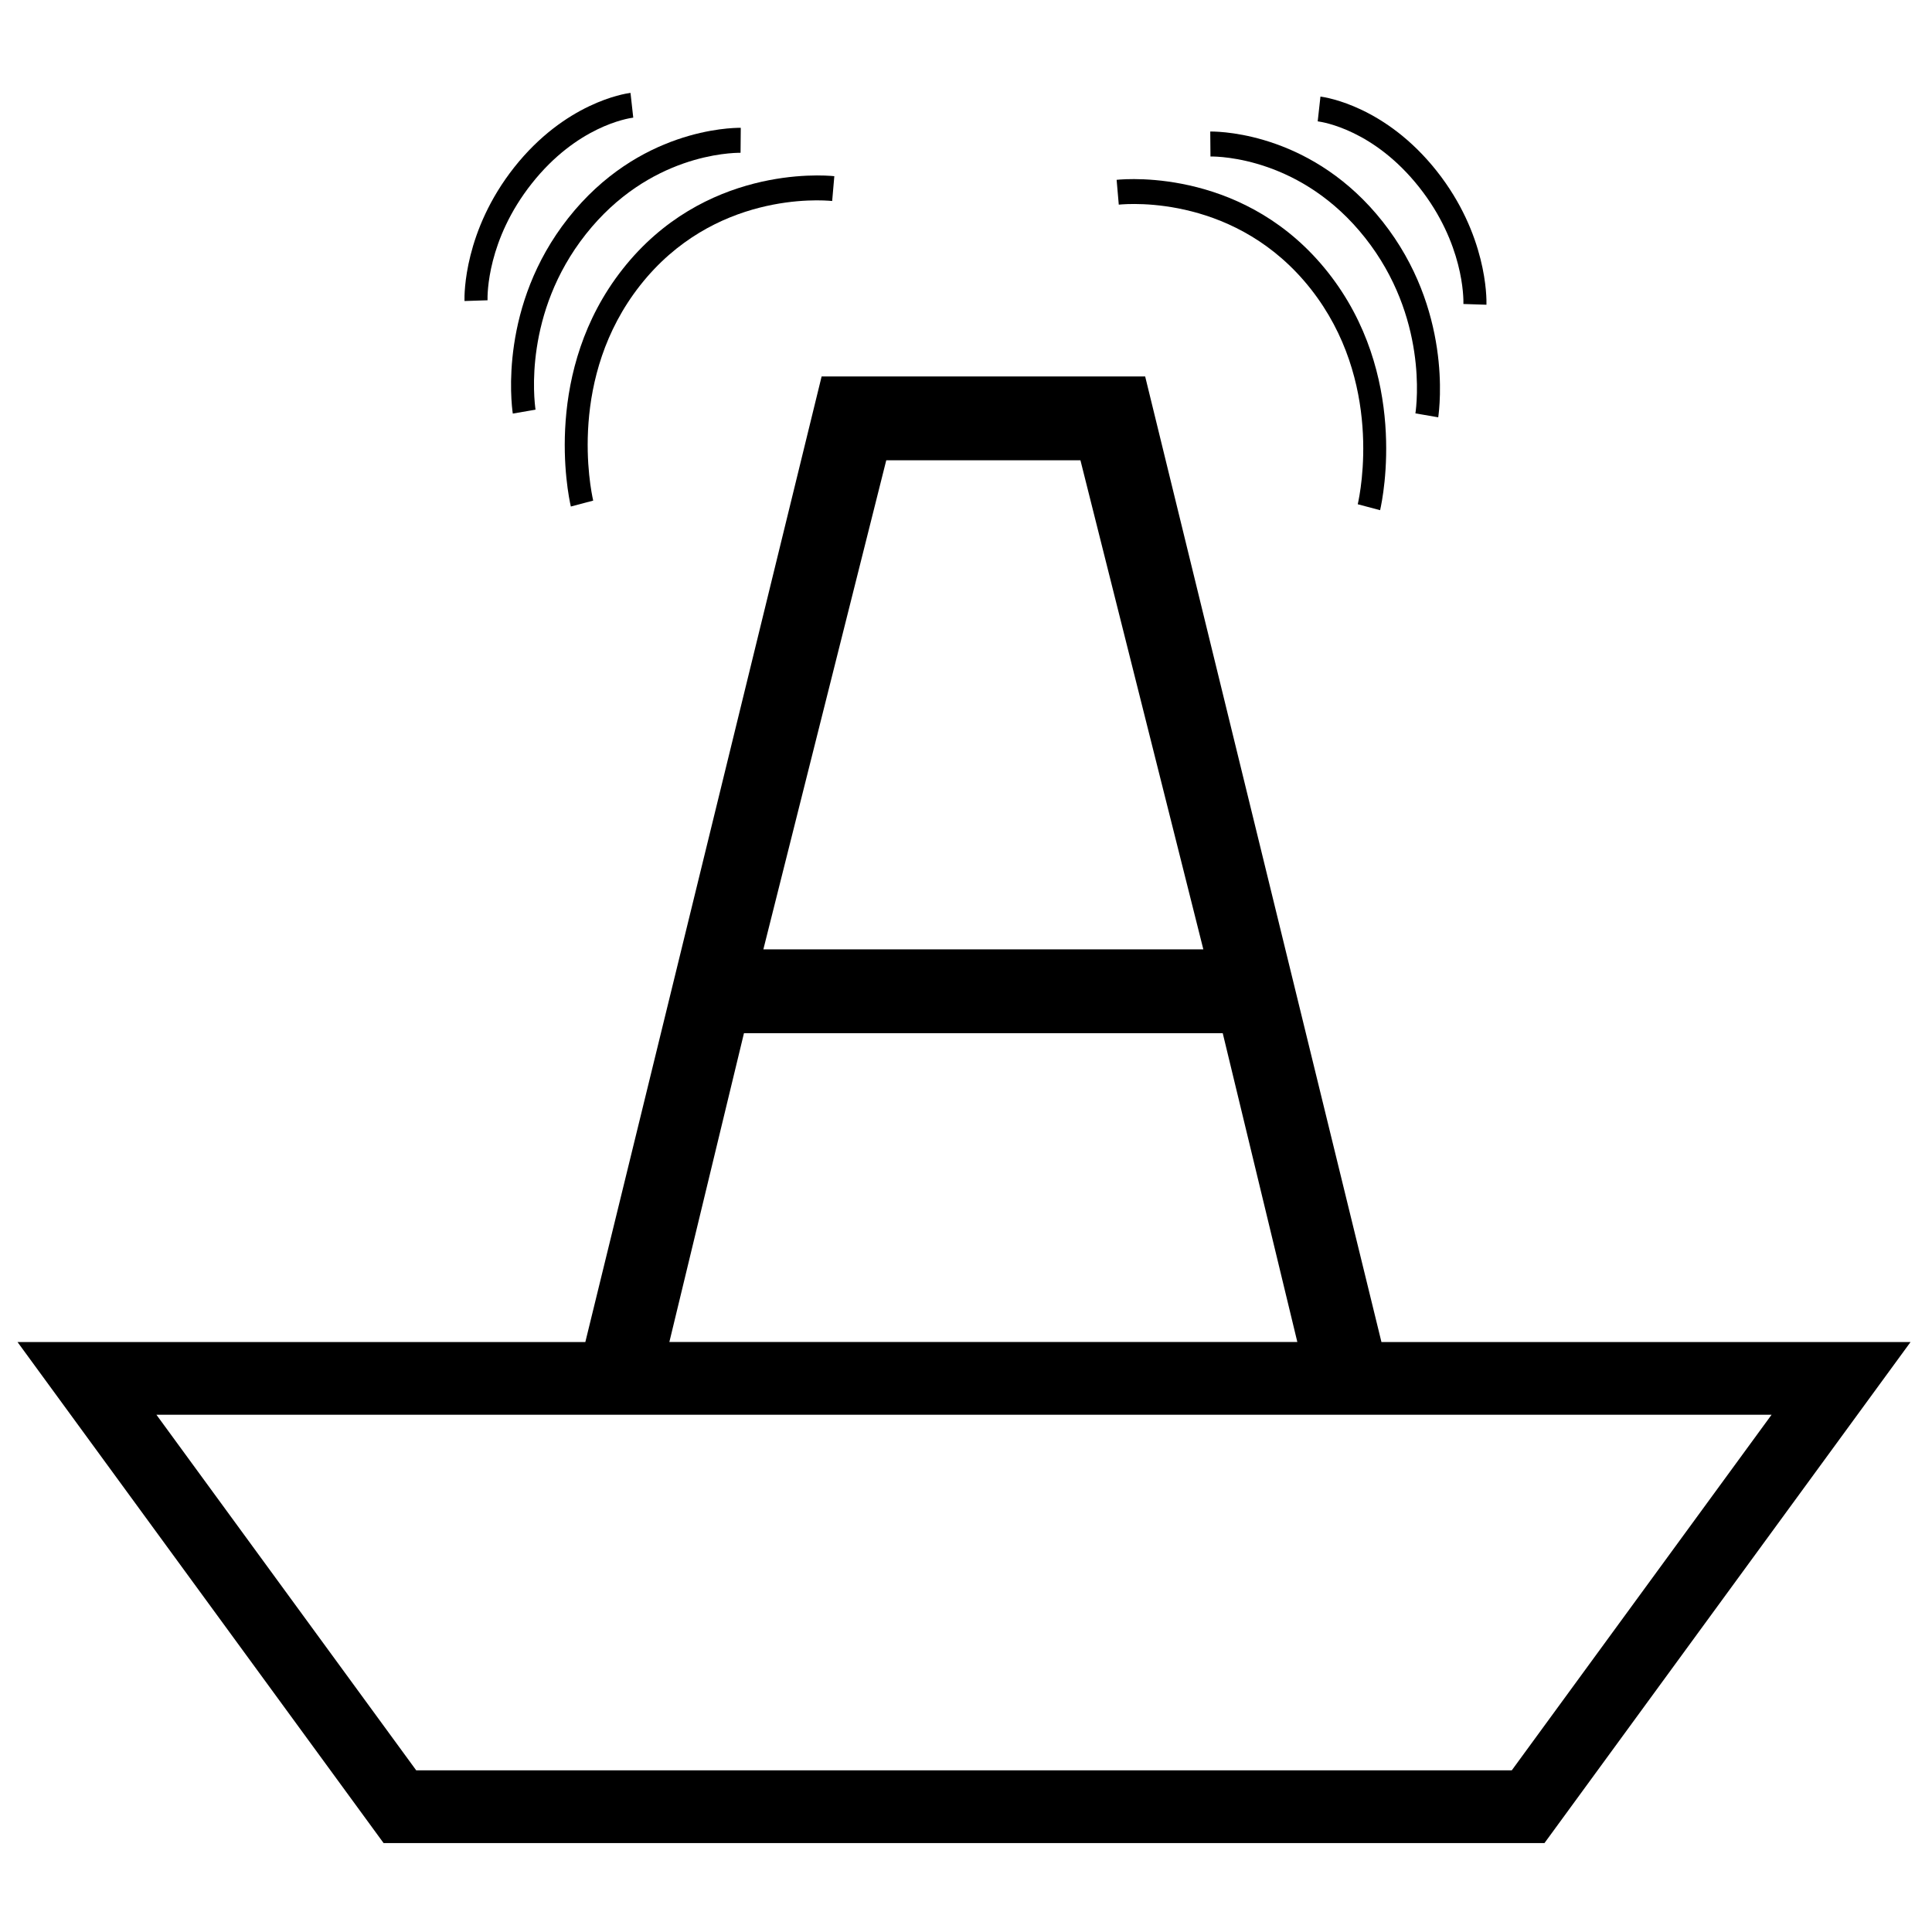 <?xml version="1.0" encoding="UTF-8"?><svg id="Layer_1" xmlns="http://www.w3.org/2000/svg" viewBox="0 0 260 260"><path d="m185.91,180.61l-31.8-129.95h-43.54l-31.8,129.95H2.36l49.26,67.42h156.23l49.26-67.42h-71.19ZM119.28,61.94h26.12l16.54,65.82h-59.21l16.54-65.82Zm-19.16,77.1h64.43l10.04,41.56h-84.51l10.04-41.56Zm103.33,99.2H56.01l-34.96-47.85h217.36l-34.96,47.85Z"/><path d="m185.74,68.66l-3.02-.8c.38-1.66,3.41-16.61-6.32-28.97-9.89-12.55-24.24-11.51-25.84-11.35l-.29-3.34c1.77-.18,17.59-1.33,28.49,12.51,10.73,13.63,7.39,30.11,6.97,31.94Z"/><path d="m193.55,56.16l-3.07-.53c.19-1.3,1.62-12.99-6.75-23.6-8.51-10.78-19.58-10.98-20.83-10.97l-.03-3.36s.06,0,.09,0c1.77,0,13.89.44,23.13,12.15,9.28,11.76,7.67,24.85,7.46,26.31Z"/><path d="m200.05,41.01l-3.11-.1c.02-.81.04-8.14-5.95-15.71-6.08-7.69-12.9-8.77-13.66-8.87l.37-3.33c.88.11,8.8,1.37,15.65,10.02,6.75,8.53,6.72,17.04,6.69,17.99Z"/><path d="m76.82,68.16c-.42-1.83-3.76-18.31,6.97-31.94,10.9-13.84,26.73-12.69,28.49-12.51l-.29,3.34c-1.6-.16-15.96-1.2-25.84,11.35-9.73,12.36-6.7,27.3-6.32,28.97l-3.02.8Z"/><path d="m69.01,55.66c-.21-1.45-1.82-14.55,7.46-26.31,9.42-11.94,21.83-12.16,23.22-12.15l-.03,3.36c-1.24,0-12.32.19-20.83,10.97-8.38,10.61-6.95,22.3-6.76,23.6l-3.07.53Z"/><path d="m62.51,40.51c-.03-.94-.05-9.46,6.69-17.99,6.85-8.65,14.77-9.91,15.65-10.02l.37,3.33c-.76.1-7.58,1.18-13.66,8.87-5.99,7.57-5.97,14.9-5.95,15.71l-3.11.1Z"/></svg>